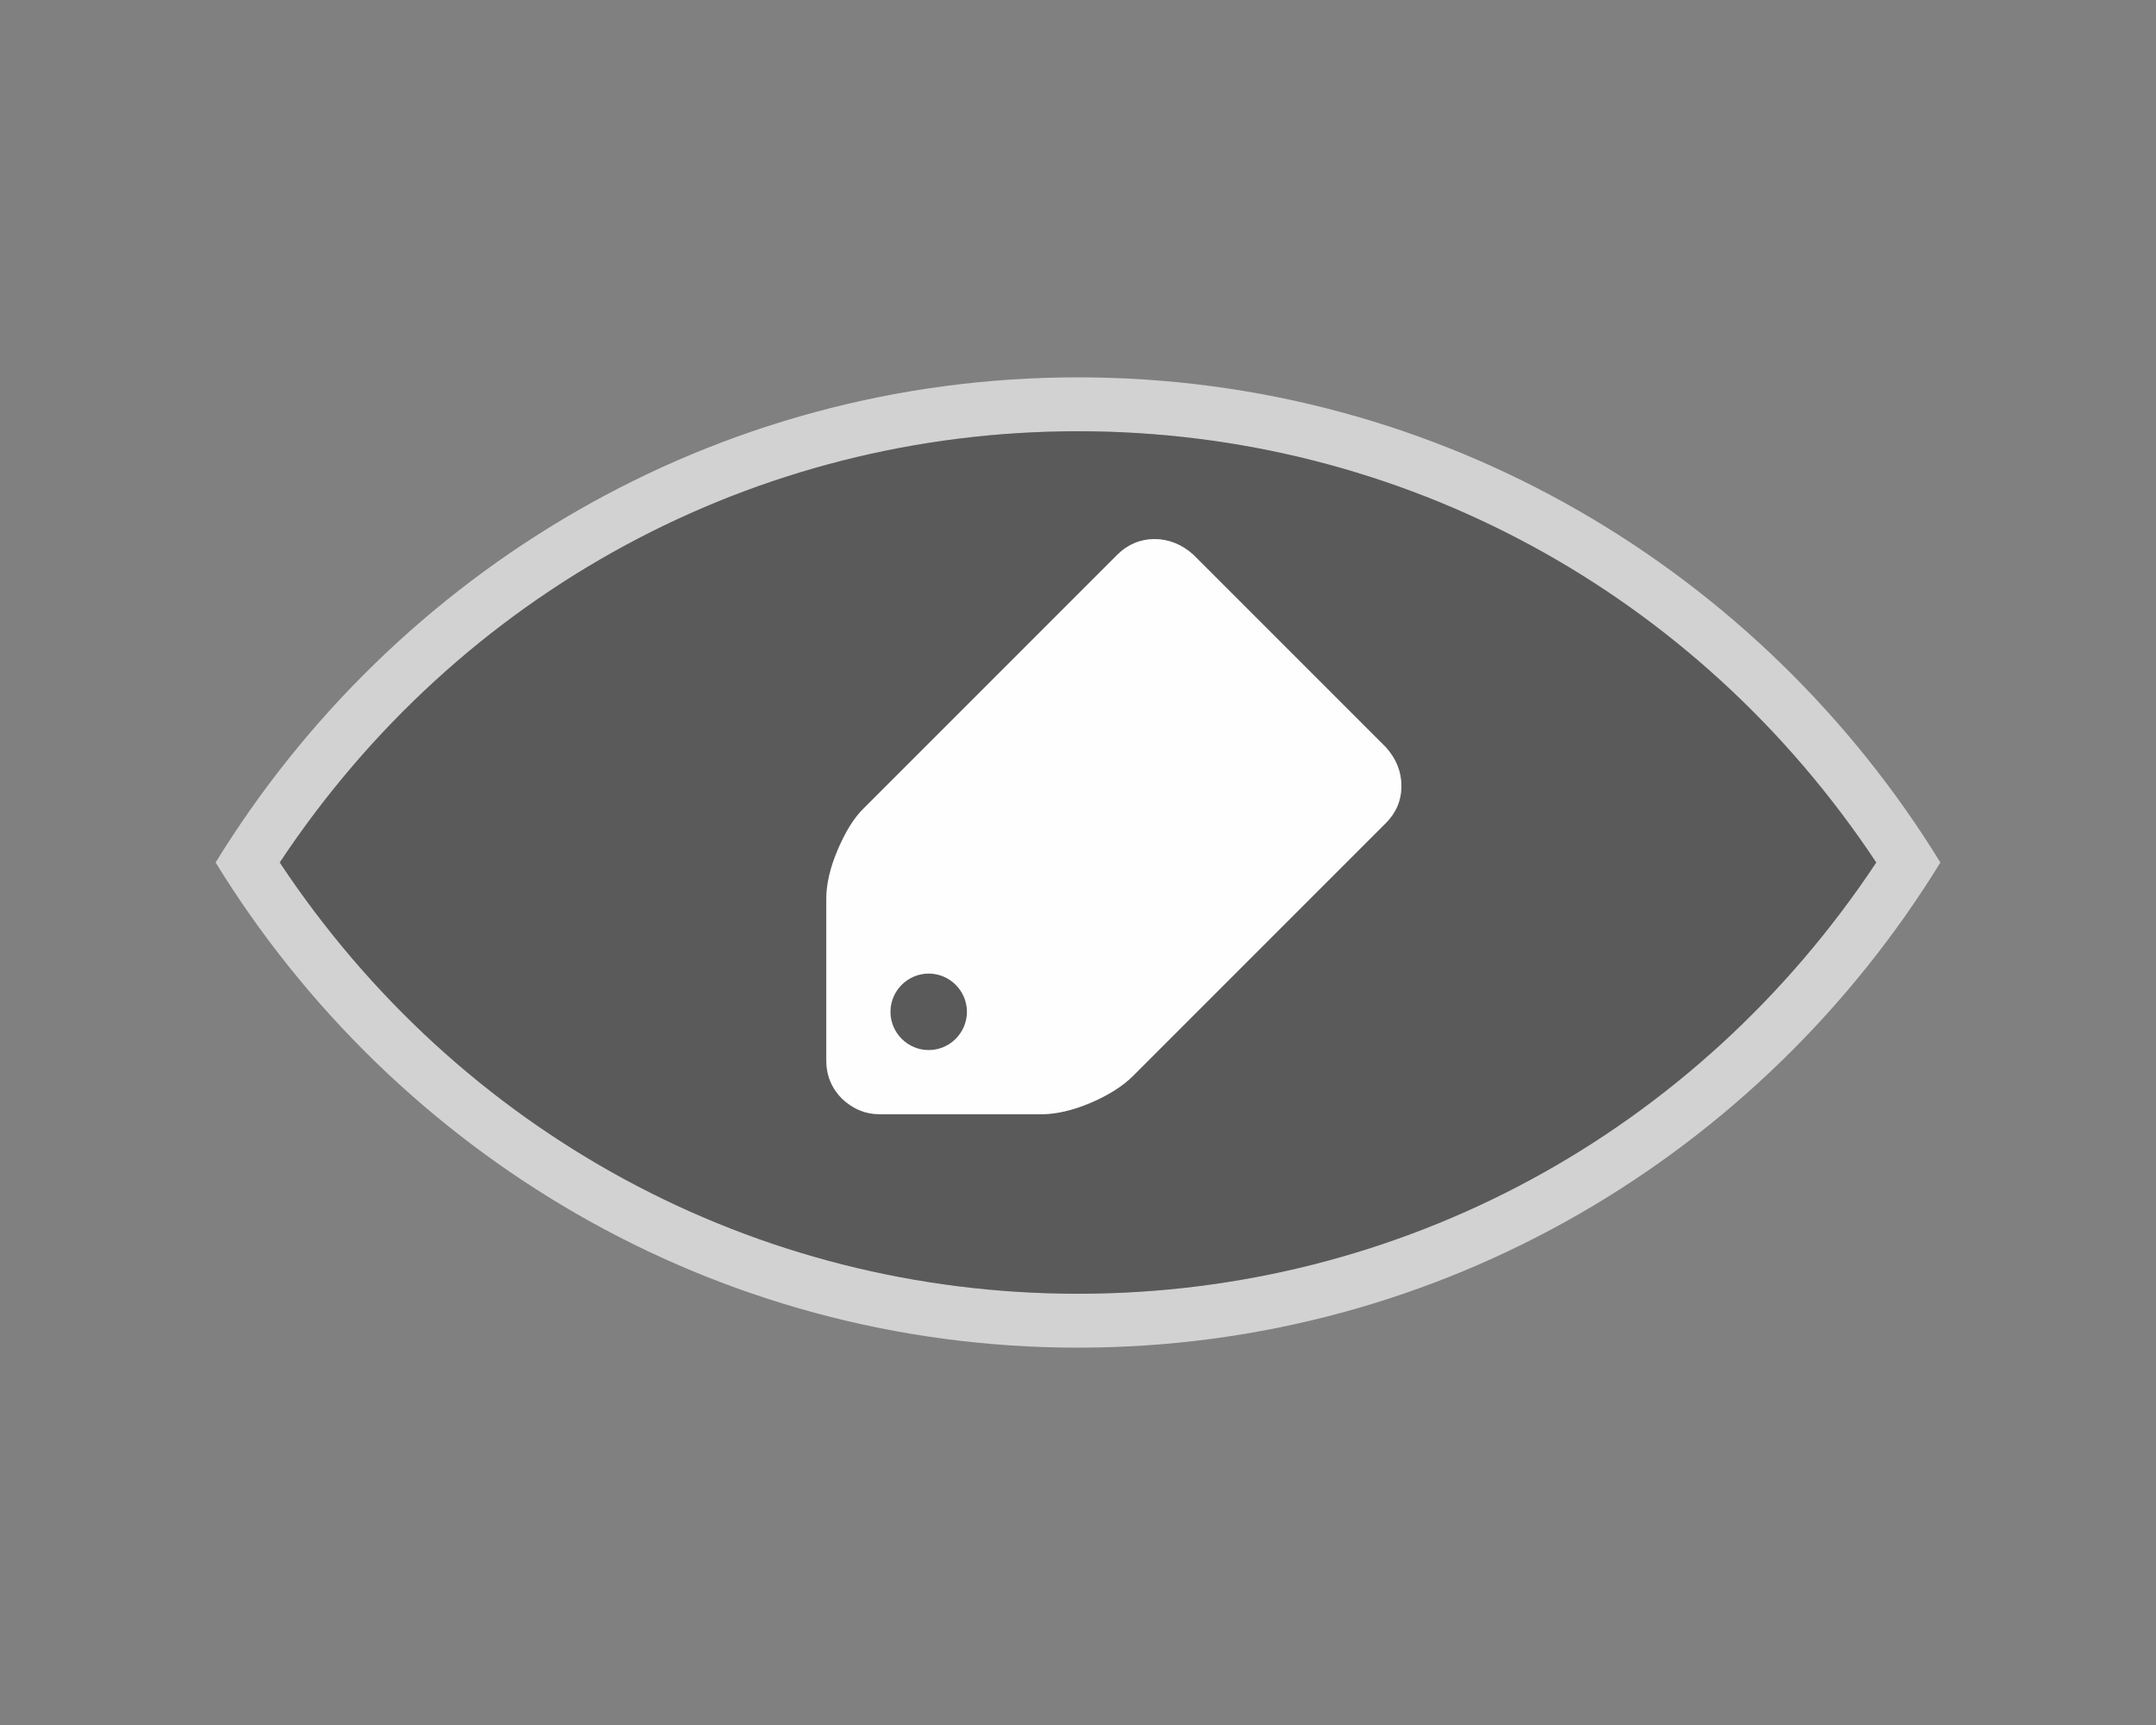 <?xml version="1.0" encoding="UTF-8"?><svg id="a" xmlns="http://www.w3.org/2000/svg" width="40" height="32" viewBox="0 0 40 32"><rect x="0" y="0" width="40" height="32" fill="#808080" stroke="none"/><path d="M20,7c-6.76,0-12.68,3.6-16,9,3.32,5.4,9.24,9,16,9s12.68-3.6,16-9c-3.32-5.4-9.24-9-16-9ZM20,24c-5.99,0-11.48-2.98-14.81-8,3.33-5.02,8.82-8,14.81-8s11.48,2.98,14.81,8c-3.33,5.02-8.82,8-14.81,8Z" fill="#fefefe" opacity=".65"/><path d="M17.23,18.06c-.39,0-.71.32-.71.71s.32.71.71.71.71-.32.71-.71-.32-.71-.71-.71Z" fill="#010101" opacity=".3"/><path d="M20,8c-5.99,0-11.48,2.98-14.81,8,3.33,5.02,8.82,8,14.81,8s11.48-2.98,14.81-8c-3.33-5.02-8.82-8-14.81-8ZM25.71,15.27l-4.69,4.69c-.19.19-.46.36-.79.5-.33.14-.64.21-.91.21h-2.99c-.28,0-.51-.1-.71-.29-.19-.19-.29-.43-.29-.71v-2.99c0-.28.07-.58.21-.91.14-.33.3-.6.5-.79l4.69-4.69c.19-.19.43-.29.69-.29s.51.1.72.29l3.57,3.57c.19.21.29.45.29.72s-.1.5-.29.69Z" fill="#010101" opacity=".3"/><path d="M15.62,20.38c-.19-.19-.29-.43-.29-.71v-2.99c0-.28.07-.58.21-.91.14-.33.3-.6.5-.79l4.69-4.69c.19-.19.43-.29.69-.29s.51.1.72.29l3.57,3.57c.19.21.29.45.29.72s-.1.5-.29.69l-4.69,4.69c-.19.19-.46.36-.79.5-.33.14-.64.21-.91.21h-2.99c-.28,0-.51-.1-.71-.29ZM17.94,18.77c0-.39-.32-.71-.71-.71s-.71.32-.71.71.32.71.71.71.71-.32.71-.71Z" fill="#fefefe"/></svg>